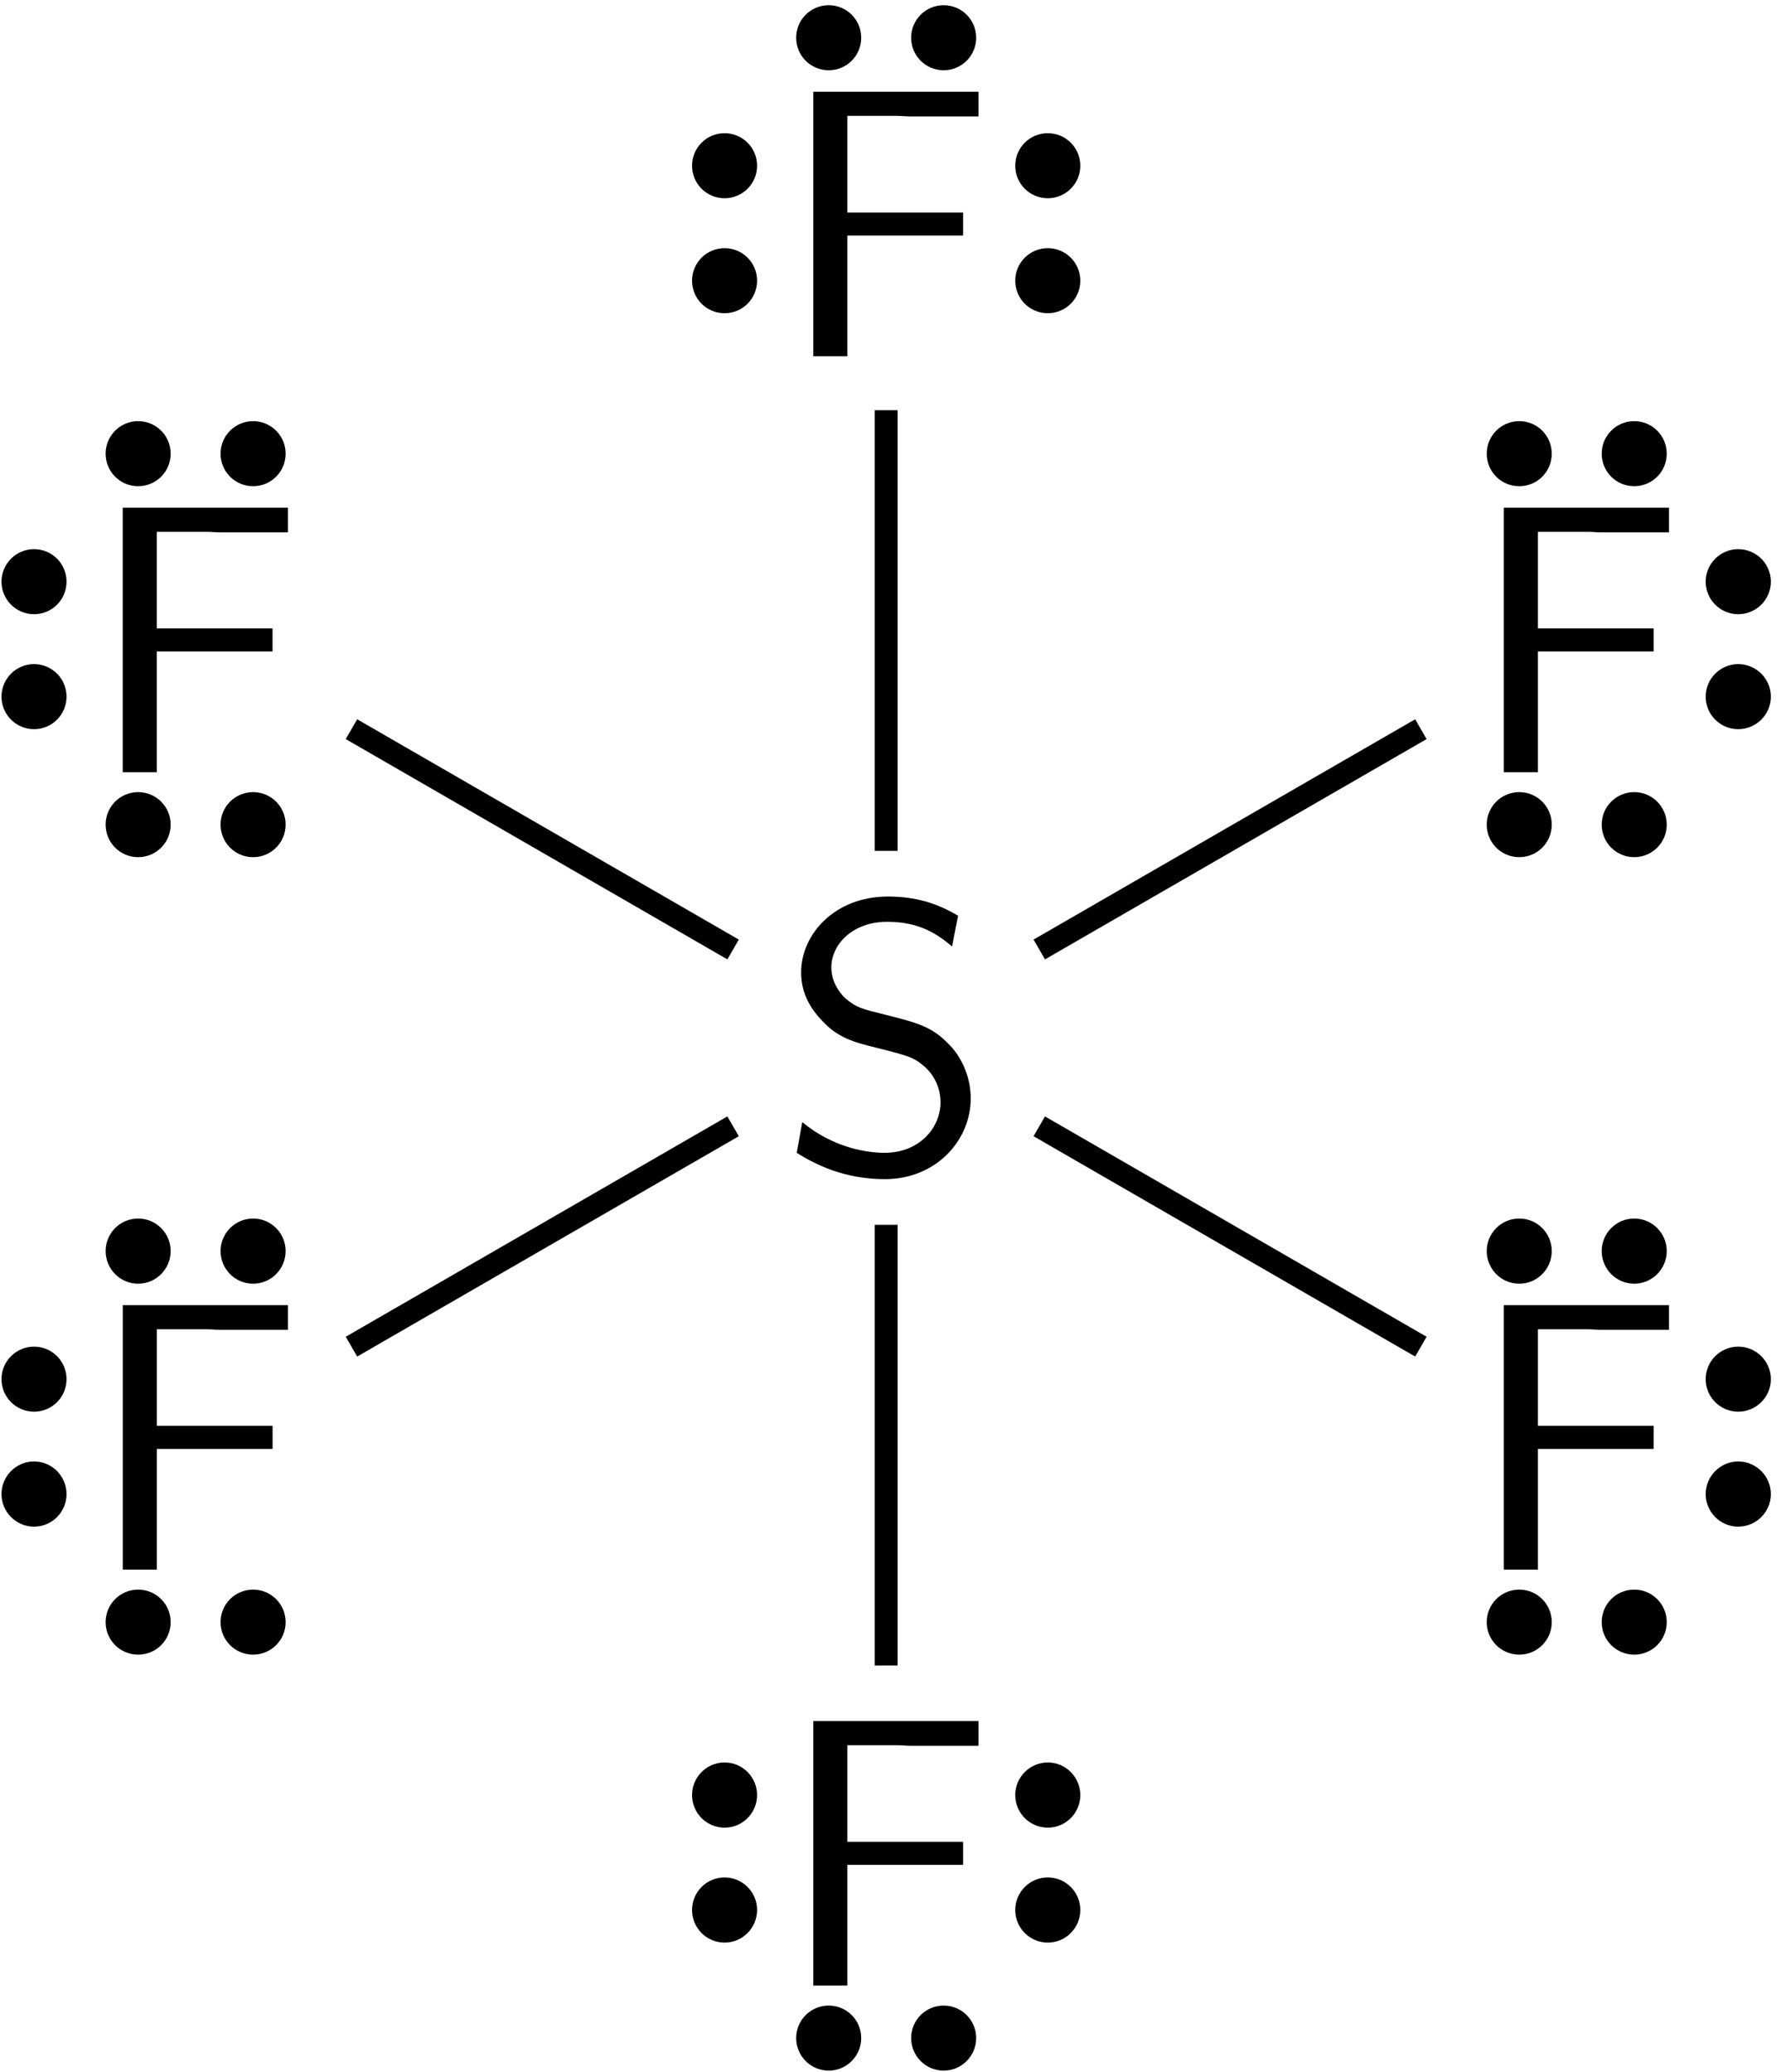 <?xml version="1.0" encoding="UTF-8"?>
<svg xmlns="http://www.w3.org/2000/svg" xmlns:xlink="http://www.w3.org/1999/xlink" width="51" height="59" viewBox="0 0 51 59">
<defs>
<g>
<g id="glyph-0-0">
<path d="M 5.438 -2.062 C 5.438 -2.766 5.109 -3.297 4.859 -3.562 C 4.359 -4.094 3.984 -4.203 2.984 -4.453 C 2.359 -4.609 2.188 -4.641 1.859 -4.922 C 1.781 -5 1.469 -5.312 1.469 -5.797 C 1.469 -6.438 2.062 -7.094 3.062 -7.094 C 3.984 -7.094 4.5 -6.734 4.906 -6.391 L 5.078 -7.266 C 4.469 -7.625 3.875 -7.812 3.078 -7.812 C 1.562 -7.812 0.609 -6.734 0.609 -5.656 C 0.609 -5.188 0.766 -4.734 1.203 -4.281 C 1.656 -3.781 2.141 -3.656 2.781 -3.5 C 3.703 -3.266 3.812 -3.234 4.125 -2.969 C 4.344 -2.781 4.578 -2.422 4.578 -1.953 C 4.578 -1.234 3.984 -0.516 2.984 -0.516 C 2.547 -0.516 1.562 -0.625 0.641 -1.391 L 0.484 -0.516 C 1.438 0.094 2.312 0.234 3 0.234 C 4.438 0.234 5.438 -0.859 5.438 -2.062 Z M 5.438 -2.062 "/>
</g>
<g id="glyph-0-1">
<path d="M 5.734 -6.828 L 5.734 -7.531 L 1.031 -7.531 L 1.031 0 L 2 0 L 2 -3.438 L 5.297 -3.438 L 5.297 -4.094 L 2 -4.094 L 2 -6.844 L 3.422 -6.844 C 3.562 -6.844 3.688 -6.828 3.812 -6.828 Z M 5.734 -6.828 "/>
</g>
</g>
</defs>
<g fill="rgb(0%, 0%, 0%)" fill-opacity="1">
<use xlink:href="#glyph-0-0" x="22.204" y="33.34"/>
</g>
<g fill="rgb(0%, 0%, 0%)" fill-opacity="1">
<use xlink:href="#glyph-0-1" x="22.128" y="10.144"/>
</g>
<path fill-rule="nonzero" fill="rgb(0%, 0%, 0%)" fill-opacity="1" stroke-width="0.399" stroke-linecap="butt" stroke-linejoin="miter" stroke="rgb(0%, 0%, 0%)" stroke-opacity="1" stroke-miterlimit="10" d="M 0.911 -0 C 0.911 -0.403 1.235 -0.727 1.637 -0.727 C 2.039 -0.727 2.364 -0.403 2.364 -0 C 2.364 0.402 2.039 0.726 1.637 0.726 C 1.235 0.726 0.911 0.402 0.911 -0 Z M -2.363 -0 C -2.363 -0.403 -2.039 -0.727 -1.636 -0.727 C -1.234 -0.727 -0.91 -0.403 -0.91 -0 C -0.91 0.402 -1.234 0.726 -1.636 0.726 C -2.039 0.726 -2.363 0.402 -2.363 -0 Z M -2.363 -0 " transform="matrix(1, 0, 0, -1, 25.234, 1.074)"/>
<path fill-rule="nonzero" fill="rgb(0%, 0%, 0%)" fill-opacity="1" stroke-width="0.399" stroke-linecap="butt" stroke-linejoin="miter" stroke="rgb(0%, 0%, 0%)" stroke-opacity="1" stroke-miterlimit="10" d="M 0.001 -0.91 C -0.401 -0.91 -0.726 -1.234 -0.726 -1.636 C -0.726 -2.039 -0.401 -2.363 0.001 -2.363 C 0.403 -2.363 0.728 -2.039 0.728 -1.636 C 0.728 -1.234 0.403 -0.91 0.001 -0.91 Z M 0.001 2.364 C -0.401 2.364 -0.726 2.04 -0.726 1.637 C -0.726 1.235 -0.401 0.911 0.001 0.911 C 0.403 0.911 0.728 1.235 0.728 1.637 C 0.728 2.04 0.403 2.364 0.001 2.364 Z M 0.001 2.364 " transform="matrix(1, 0, 0, -1, 29.835, 6.356)"/>
<path fill-rule="nonzero" fill="rgb(0%, 0%, 0%)" fill-opacity="1" stroke-width="0.399" stroke-linecap="butt" stroke-linejoin="miter" stroke="rgb(0%, 0%, 0%)" stroke-opacity="1" stroke-miterlimit="10" d="M -0.001 0.911 C 0.401 0.911 0.725 1.235 0.725 1.637 C 0.725 2.04 0.401 2.364 -0.001 2.364 C -0.404 2.364 -0.728 2.04 -0.728 1.637 C -0.728 1.235 -0.404 0.911 -0.001 0.911 Z M -0.001 -2.363 C 0.401 -2.363 0.725 -2.039 0.725 -1.636 C 0.725 -1.234 0.401 -0.91 -0.001 -0.91 C -0.404 -0.91 -0.728 -1.234 -0.728 -1.636 C -0.728 -2.039 -0.404 -2.363 -0.001 -2.363 Z M -0.001 -2.363 " transform="matrix(1, 0, 0, -1, 20.634, 6.356)"/>
<path fill="none" stroke-width="0.651" stroke-linecap="butt" stroke-linejoin="miter" stroke="rgb(0%, 0%, 0%)" stroke-opacity="1" stroke-miterlimit="10" d="M 0 9.113 L 0 21.66 " transform="matrix(1, 0, 0, -1, 25.234, 33.34)"/>
<g fill="rgb(0%, 0%, 0%)" fill-opacity="1">
<use xlink:href="#glyph-0-1" x="22.128" y="56.536"/>
</g>
<path fill-rule="nonzero" fill="rgb(0%, 0%, 0%)" fill-opacity="1" stroke-width="0.399" stroke-linecap="butt" stroke-linejoin="miter" stroke="rgb(0%, 0%, 0%)" stroke-opacity="1" stroke-miterlimit="10" d="M -0.91 -0.001 C -0.91 0.401 -1.234 0.725 -1.636 0.725 C -2.039 0.725 -2.363 0.401 -2.363 -0.001 C -2.363 -0.4 -2.039 -0.728 -1.636 -0.728 C -1.234 -0.728 -0.91 -0.4 -0.91 -0.001 Z M 2.364 -0.001 C 2.364 0.401 2.039 0.725 1.637 0.725 C 1.235 0.725 0.911 0.401 0.911 -0.001 C 0.911 -0.4 1.235 -0.728 1.637 -0.728 C 2.039 -0.728 2.364 -0.4 2.364 -0.001 Z M 2.364 -0.001 " transform="matrix(1, 0, 0, -1, 25.234, 58.03)"/>
<path fill-rule="nonzero" fill="rgb(0%, 0%, 0%)" fill-opacity="1" stroke-width="0.399" stroke-linecap="butt" stroke-linejoin="miter" stroke="rgb(0%, 0%, 0%)" stroke-opacity="1" stroke-miterlimit="10" d="M 0.001 -0.908 C -0.401 -0.908 -0.726 -1.236 -0.726 -1.635 C -0.726 -2.037 -0.401 -2.365 0.001 -2.365 C 0.403 -2.365 0.728 -2.037 0.728 -1.635 C 0.728 -1.236 0.403 -0.908 0.001 -0.908 Z M 0.001 2.365 C -0.401 2.365 -0.726 2.037 -0.726 1.635 C -0.726 1.236 -0.401 0.908 0.001 0.908 C 0.403 0.908 0.728 1.236 0.728 1.635 C 0.728 2.037 0.403 2.365 0.001 2.365 Z M 0.001 2.365 " transform="matrix(1, 0, 0, -1, 29.835, 52.748)"/>
<path fill-rule="nonzero" fill="rgb(0%, 0%, 0%)" fill-opacity="1" stroke-width="0.399" stroke-linecap="butt" stroke-linejoin="miter" stroke="rgb(0%, 0%, 0%)" stroke-opacity="1" stroke-miterlimit="10" d="M -0.001 0.908 C 0.401 0.908 0.725 1.236 0.725 1.635 C 0.725 2.037 0.401 2.365 -0.001 2.365 C -0.404 2.365 -0.728 2.037 -0.728 1.635 C -0.728 1.236 -0.404 0.908 -0.001 0.908 Z M -0.001 -2.365 C 0.401 -2.365 0.725 -2.037 0.725 -1.635 C 0.725 -1.236 0.401 -0.908 -0.001 -0.908 C -0.404 -0.908 -0.728 -1.236 -0.728 -1.635 C -0.728 -2.037 -0.404 -2.365 -0.001 -2.365 Z M -0.001 -2.365 " transform="matrix(1, 0, 0, -1, 20.634, 52.748)"/>
<path fill="none" stroke-width="0.651" stroke-linecap="butt" stroke-linejoin="miter" stroke="rgb(0%, 0%, 0%)" stroke-opacity="1" stroke-miterlimit="10" d="M 0 -1.535 L 0 -14.082 " transform="matrix(1, 0, 0, -1, 25.234, 33.34)"/>
<g fill="rgb(0%, 0%, 0%)" fill-opacity="1">
<use xlink:href="#glyph-0-1" x="41.792" y="44.693"/>
</g>
<path fill-rule="nonzero" fill="rgb(0%, 0%, 0%)" fill-opacity="1" stroke-width="0.399" stroke-linecap="butt" stroke-linejoin="miter" stroke="rgb(0%, 0%, 0%)" stroke-opacity="1" stroke-miterlimit="10" d="M 0.911 0.002 C 0.911 -0.4 1.235 -0.729 1.637 -0.729 C 2.039 -0.729 2.364 -0.4 2.364 0.002 C 2.364 0.4 2.039 0.728 1.637 0.728 C 1.235 0.728 0.911 0.4 0.911 0.002 Z M -2.363 0.002 C -2.363 -0.4 -2.039 -0.729 -1.636 -0.729 C -1.234 -0.729 -0.91 -0.4 -0.91 0.002 C -0.91 0.4 -1.234 0.728 -1.636 0.728 C -2.039 0.728 -2.363 0.4 -2.363 0.002 Z M -2.363 0.002 " transform="matrix(1, 0, 0, -1, 44.898, 35.623)"/>
<path fill-rule="nonzero" fill="rgb(0%, 0%, 0%)" fill-opacity="1" stroke-width="0.399" stroke-linecap="butt" stroke-linejoin="miter" stroke="rgb(0%, 0%, 0%)" stroke-opacity="1" stroke-miterlimit="10" d="M -0.002 -0.907 C -0.4 -0.907 -0.728 -1.236 -0.728 -1.638 C -0.728 -2.036 -0.4 -2.365 -0.002 -2.365 C 0.4 -2.365 0.729 -2.036 0.729 -1.638 C 0.729 -1.236 0.4 -0.907 -0.002 -0.907 Z M -0.002 2.362 C -0.4 2.362 -0.728 2.038 -0.728 1.635 C -0.728 1.233 -0.4 0.909 -0.002 0.909 C 0.4 0.909 0.729 1.233 0.729 1.635 C 0.729 2.038 0.4 2.362 -0.002 2.362 Z M -0.002 2.362 " transform="matrix(1, 0, 0, -1, 49.498, 40.905)"/>
<path fill-rule="nonzero" fill="rgb(0%, 0%, 0%)" fill-opacity="1" stroke-width="0.399" stroke-linecap="butt" stroke-linejoin="miter" stroke="rgb(0%, 0%, 0%)" stroke-opacity="1" stroke-miterlimit="10" d="M -0.91 -0.001 C -0.91 0.402 -1.234 0.726 -1.636 0.726 C -2.039 0.726 -2.363 0.402 -2.363 -0.001 C -2.363 -0.403 -2.039 -0.727 -1.636 -0.727 C -1.234 -0.727 -0.91 -0.403 -0.91 -0.001 Z M 2.364 -0.001 C 2.364 0.402 2.039 0.726 1.637 0.726 C 1.235 0.726 0.911 0.402 0.911 -0.001 C 0.911 -0.403 1.235 -0.727 1.637 -0.727 C 2.039 -0.727 2.364 -0.403 2.364 -0.001 Z M 2.364 -0.001 " transform="matrix(1, 0, 0, -1, 44.898, 46.187)"/>
<path fill="none" stroke-width="0.651" stroke-linecap="butt" stroke-linejoin="miter" stroke="rgb(0%, 0%, 0%)" stroke-opacity="1" stroke-miterlimit="10" d="M 4.36 1.27 L 15.227 -5.004 " transform="matrix(1, 0, 0, -1, 25.234, 33.34)"/>
<g fill="rgb(0%, 0%, 0%)" fill-opacity="1">
<use xlink:href="#glyph-0-1" x="41.792" y="21.987"/>
</g>
<path fill-rule="nonzero" fill="rgb(0%, 0%, 0%)" fill-opacity="1" stroke-width="0.399" stroke-linecap="butt" stroke-linejoin="miter" stroke="rgb(0%, 0%, 0%)" stroke-opacity="1" stroke-miterlimit="10" d="M 0.911 -0.001 C 0.911 -0.403 1.235 -0.728 1.637 -0.728 C 2.039 -0.728 2.364 -0.403 2.364 -0.001 C 2.364 0.401 2.039 0.726 1.637 0.726 C 1.235 0.726 0.911 0.401 0.911 -0.001 Z M -2.363 -0.001 C -2.363 -0.403 -2.039 -0.728 -1.636 -0.728 C -1.234 -0.728 -0.91 -0.403 -0.91 -0.001 C -0.91 0.401 -1.234 0.726 -1.636 0.726 C -2.039 0.726 -2.363 0.401 -2.363 -0.001 Z M -2.363 -0.001 " transform="matrix(1, 0, 0, -1, 44.898, 12.917)"/>
<path fill-rule="nonzero" fill="rgb(0%, 0%, 0%)" fill-opacity="1" stroke-width="0.399" stroke-linecap="butt" stroke-linejoin="miter" stroke="rgb(0%, 0%, 0%)" stroke-opacity="1" stroke-miterlimit="10" d="M -0.002 -0.91 C -0.4 -0.91 -0.728 -1.235 -0.728 -1.637 C -0.728 -2.039 -0.4 -2.364 -0.002 -2.364 C 0.4 -2.364 0.729 -2.039 0.729 -1.637 C 0.729 -1.235 0.4 -0.91 -0.002 -0.91 Z M -0.002 2.363 C -0.4 2.363 -0.728 2.039 -0.728 1.637 C -0.728 1.234 -0.4 0.91 -0.002 0.91 C 0.4 0.91 0.729 1.234 0.729 1.637 C 0.729 2.039 0.4 2.363 -0.002 2.363 Z M -0.002 2.363 " transform="matrix(1, 0, 0, -1, 49.498, 18.199)"/>
<path fill-rule="nonzero" fill="rgb(0%, 0%, 0%)" fill-opacity="1" stroke-width="0.399" stroke-linecap="butt" stroke-linejoin="miter" stroke="rgb(0%, 0%, 0%)" stroke-opacity="1" stroke-miterlimit="10" d="M -0.91 0.001 C -0.91 0.403 -1.234 0.727 -1.636 0.727 C -2.039 0.727 -2.363 0.403 -2.363 0.001 C -2.363 -0.402 -2.039 -0.726 -1.636 -0.726 C -1.234 -0.726 -0.91 -0.402 -0.91 0.001 Z M 2.364 0.001 C 2.364 0.403 2.039 0.727 1.637 0.727 C 1.235 0.727 0.911 0.403 0.911 0.001 C 0.911 -0.402 1.235 -0.726 1.637 -0.726 C 2.039 -0.726 2.364 -0.402 2.364 0.001 Z M 2.364 0.001 " transform="matrix(1, 0, 0, -1, 44.898, 23.481)"/>
<path fill="none" stroke-width="0.651" stroke-linecap="butt" stroke-linejoin="miter" stroke="rgb(0%, 0%, 0%)" stroke-opacity="1" stroke-miterlimit="10" d="M 4.36 6.305 L 15.227 12.578 " transform="matrix(1, 0, 0, -1, 25.234, 33.34)"/>
<g fill="rgb(0%, 0%, 0%)" fill-opacity="1">
<use xlink:href="#glyph-0-1" x="2.464" y="21.987"/>
</g>
<path fill-rule="nonzero" fill="rgb(0%, 0%, 0%)" fill-opacity="1" stroke-width="0.399" stroke-linecap="butt" stroke-linejoin="miter" stroke="rgb(0%, 0%, 0%)" stroke-opacity="1" stroke-miterlimit="10" d="M 0.909 -0.001 C 0.909 -0.403 1.234 -0.728 1.636 -0.728 C 2.038 -0.728 2.363 -0.403 2.363 -0.001 C 2.363 0.401 2.038 0.726 1.636 0.726 C 1.234 0.726 0.909 0.401 0.909 -0.001 Z M -2.364 -0.001 C -2.364 -0.403 -2.04 -0.728 -1.637 -0.728 C -1.235 -0.728 -0.911 -0.403 -0.911 -0.001 C -0.911 0.401 -1.235 0.726 -1.637 0.726 C -2.04 0.726 -2.364 0.401 -2.364 -0.001 Z M -2.364 -0.001 " transform="matrix(1, 0, 0, -1, 5.571, 12.917)"/>
<path fill-rule="nonzero" fill="rgb(0%, 0%, 0%)" fill-opacity="1" stroke-width="0.399" stroke-linecap="butt" stroke-linejoin="miter" stroke="rgb(0%, 0%, 0%)" stroke-opacity="1" stroke-miterlimit="10" d="M -0.911 0.001 C -0.911 0.403 -1.235 0.727 -1.637 0.727 C -2.04 0.727 -2.364 0.403 -2.364 0.001 C -2.364 -0.402 -2.04 -0.726 -1.637 -0.726 C -1.235 -0.726 -0.911 -0.402 -0.911 0.001 Z M 2.363 0.001 C 2.363 0.403 2.038 0.727 1.636 0.727 C 1.234 0.727 0.909 0.403 0.909 0.001 C 0.909 -0.402 1.234 -0.726 1.636 -0.726 C 2.038 -0.726 2.363 -0.402 2.363 0.001 Z M 2.363 0.001 " transform="matrix(1, 0, 0, -1, 5.571, 23.481)"/>
<path fill-rule="nonzero" fill="rgb(0%, 0%, 0%)" fill-opacity="1" stroke-width="0.399" stroke-linecap="butt" stroke-linejoin="miter" stroke="rgb(0%, 0%, 0%)" stroke-opacity="1" stroke-miterlimit="10" d="M -0.001 0.91 C 0.401 0.91 0.725 1.234 0.725 1.637 C 0.725 2.039 0.401 2.363 -0.001 2.363 C -0.4 2.363 -0.728 2.039 -0.728 1.637 C -0.728 1.234 -0.4 0.91 -0.001 0.91 Z M -0.001 -2.364 C 0.401 -2.364 0.725 -2.039 0.725 -1.637 C 0.725 -1.235 0.401 -0.91 -0.001 -0.91 C -0.4 -0.91 -0.728 -1.235 -0.728 -1.637 C -0.728 -2.039 -0.4 -2.364 -0.001 -2.364 Z M -0.001 -2.364 " transform="matrix(1, 0, 0, -1, 0.97, 18.199)"/>
<path fill="none" stroke-width="0.651" stroke-linecap="butt" stroke-linejoin="miter" stroke="rgb(0%, 0%, 0%)" stroke-opacity="1" stroke-miterlimit="10" d="M -4.359 6.305 L -15.226 12.578 " transform="matrix(1, 0, 0, -1, 25.234, 33.34)"/>
<g fill="rgb(0%, 0%, 0%)" fill-opacity="1">
<use xlink:href="#glyph-0-1" x="2.465" y="44.693"/>
</g>
<path fill-rule="nonzero" fill="rgb(0%, 0%, 0%)" fill-opacity="1" stroke-width="0.399" stroke-linecap="butt" stroke-linejoin="miter" stroke="rgb(0%, 0%, 0%)" stroke-opacity="1" stroke-miterlimit="10" d="M 0.909 0.002 C 0.909 -0.4 1.234 -0.729 1.636 -0.729 C 2.038 -0.729 2.363 -0.4 2.363 0.002 C 2.363 0.4 2.038 0.728 1.636 0.728 C 1.234 0.728 0.909 0.4 0.909 0.002 Z M -2.364 0.002 C -2.364 -0.4 -2.04 -0.729 -1.637 -0.729 C -1.235 -0.729 -0.911 -0.4 -0.911 0.002 C -0.911 0.4 -1.235 0.728 -1.637 0.728 C -2.04 0.728 -2.364 0.4 -2.364 0.002 Z M -2.364 0.002 " transform="matrix(1, 0, 0, -1, 5.571, 35.623)"/>
<path fill-rule="nonzero" fill="rgb(0%, 0%, 0%)" fill-opacity="1" stroke-width="0.399" stroke-linecap="butt" stroke-linejoin="miter" stroke="rgb(0%, 0%, 0%)" stroke-opacity="1" stroke-miterlimit="10" d="M -0.911 -0.001 C -0.911 0.402 -1.235 0.726 -1.637 0.726 C -2.04 0.726 -2.364 0.402 -2.364 -0.001 C -2.364 -0.403 -2.04 -0.727 -1.637 -0.727 C -1.235 -0.727 -0.911 -0.403 -0.911 -0.001 Z M 2.363 -0.001 C 2.363 0.402 2.038 0.726 1.636 0.726 C 1.234 0.726 0.909 0.402 0.909 -0.001 C 0.909 -0.403 1.234 -0.727 1.636 -0.727 C 2.038 -0.727 2.363 -0.403 2.363 -0.001 Z M 2.363 -0.001 " transform="matrix(1, 0, 0, -1, 5.571, 46.187)"/>
<path fill-rule="nonzero" fill="rgb(0%, 0%, 0%)" fill-opacity="1" stroke-width="0.399" stroke-linecap="butt" stroke-linejoin="miter" stroke="rgb(0%, 0%, 0%)" stroke-opacity="1" stroke-miterlimit="10" d="M -0.001 0.909 C 0.401 0.909 0.725 1.233 0.725 1.635 C 0.725 2.038 0.401 2.362 -0.001 2.362 C -0.4 2.362 -0.728 2.038 -0.728 1.635 C -0.728 1.233 -0.4 0.909 -0.001 0.909 Z M -0.001 -2.365 C 0.401 -2.365 0.725 -2.036 0.725 -1.638 C 0.725 -1.236 0.401 -0.907 -0.001 -0.907 C -0.4 -0.907 -0.728 -1.236 -0.728 -1.638 C -0.728 -2.036 -0.4 -2.365 -0.001 -2.365 Z M -0.001 -2.365 " transform="matrix(1, 0, 0, -1, 0.97, 40.905)"/>
<path fill="none" stroke-width="0.651" stroke-linecap="butt" stroke-linejoin="miter" stroke="rgb(0%, 0%, 0%)" stroke-opacity="1" stroke-miterlimit="10" d="M -4.359 1.27 L -15.226 -5.004 " transform="matrix(1, 0, 0, -1, 25.234, 33.34)"/>
</svg>
